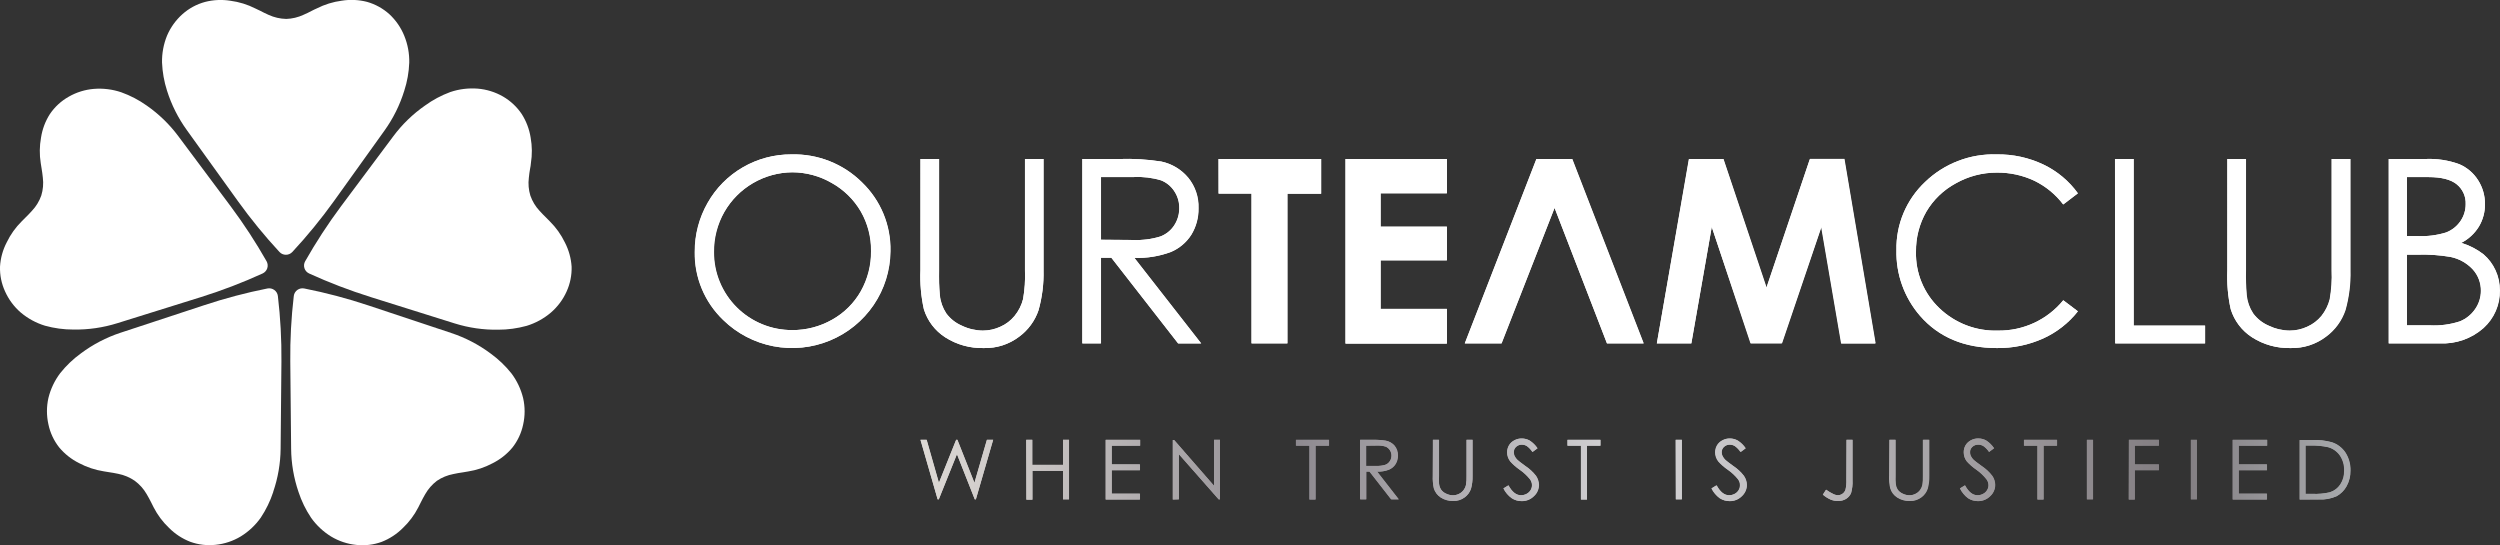 <svg width="133" height="29" viewBox="0 0 133 29" fill="none" xmlns="http://www.w3.org/2000/svg">
<rect x="0" y="0" width="133" height="29" fill="#333333" stroke="none"/>
<g clip-path="url(#clip0_5034_32949)">
<path d="M71.574 8.459H76.966V10.284H73.441V12.058H76.966V13.851H73.441V16.433H76.966V18.279H71.574V8.459Z" fill="white"/>
<path d="M79.876 18.268H77.922L81.732 8.459H83.633L87.432 18.268H85.491L82.704 11.059L79.876 18.268Z" fill="white"/>
<path d="M89.846 8.459H91.678L93.967 15.315L96.277 8.472H98.109L99.765 18.281H97.947L96.885 12.087L94.782 18.268H93.125L91.065 12.074L89.979 18.268H88.144L89.846 8.459Z" fill="white"/>
<path d="M110.536 10.284L109.758 10.877C109.35 10.339 108.82 9.905 108.21 9.611C107.59 9.322 106.912 9.175 106.227 9.182C105.459 9.18 104.703 9.378 104.036 9.756C103.391 10.108 102.855 10.626 102.483 11.257C102.11 11.908 101.919 12.646 101.931 13.395C101.916 13.952 102.019 14.506 102.232 15.021C102.445 15.537 102.764 16.002 103.168 16.388C103.582 16.786 104.072 17.098 104.609 17.304C105.146 17.51 105.72 17.607 106.296 17.588C106.959 17.597 107.616 17.456 108.217 17.177C108.818 16.897 109.348 16.486 109.766 15.974L110.544 16.562C110.054 17.182 109.422 17.677 108.701 18.005C107.927 18.353 107.085 18.528 106.235 18.516C104.505 18.516 103.143 17.945 102.146 16.802C101.306 15.832 100.859 14.587 100.89 13.308C100.876 12.632 101.004 11.96 101.266 11.336C101.528 10.712 101.918 10.149 102.412 9.683C102.915 9.197 103.512 8.816 104.166 8.564C104.821 8.311 105.52 8.192 106.221 8.214C107.084 8.2 107.939 8.386 108.717 8.757C109.442 9.107 110.068 9.632 110.536 10.284Z" fill="white"/>
<path d="M112.516 8.459H113.503V17.321H117.303V18.268H112.524L112.516 8.459Z" fill="white"/>
<path d="M118.489 8.459H119.474V14.381C119.463 14.821 119.477 15.261 119.513 15.7C119.547 16.046 119.664 16.379 119.856 16.67C120.067 16.957 120.353 17.183 120.682 17.324C121.031 17.494 121.413 17.584 121.802 17.588C122.127 17.588 122.448 17.517 122.742 17.379C123.034 17.249 123.292 17.053 123.496 16.807C123.704 16.545 123.854 16.242 123.937 15.919C124.025 15.413 124.059 14.899 124.037 14.387V8.459H125.025V14.381C125.043 15.098 124.954 15.813 124.76 16.504C124.568 17.069 124.207 17.561 123.724 17.915C123.191 18.319 122.534 18.532 121.863 18.516C121.139 18.536 120.425 18.338 119.816 17.949C119.269 17.599 118.864 17.067 118.674 16.449C118.524 15.77 118.464 15.075 118.494 14.381L118.489 8.459Z" fill="white"/>
<path d="M127.074 8.459H129.034C129.648 8.431 130.262 8.525 130.839 8.736C131.25 8.913 131.598 9.21 131.837 9.588C132.079 9.969 132.205 10.411 132.201 10.861C132.206 11.279 132.095 11.69 131.882 12.05C131.655 12.421 131.329 12.722 130.94 12.921C131.369 13.05 131.77 13.257 132.124 13.53C132.392 13.764 132.606 14.054 132.751 14.379C132.906 14.716 132.985 15.083 132.981 15.454C132.988 15.829 132.914 16.201 132.764 16.546C132.615 16.89 132.393 17.198 132.113 17.451C131.474 18.018 130.636 18.312 129.78 18.268H127.074V8.459ZM128.041 9.419V12.559H128.606C129.119 12.584 129.632 12.519 130.122 12.369C130.434 12.252 130.702 12.043 130.892 11.771C131.077 11.503 131.175 11.186 131.173 10.861C131.182 10.661 131.144 10.461 131.061 10.278C130.979 10.095 130.855 9.933 130.698 9.806C130.382 9.543 129.881 9.421 129.188 9.421L128.041 9.419ZM128.041 13.548V17.308H129.267C129.807 17.336 130.347 17.265 130.86 17.097C131.19 16.963 131.473 16.735 131.673 16.441C131.871 16.157 131.977 15.821 131.978 15.476C131.984 15.055 131.831 14.647 131.548 14.334C131.232 13.994 130.817 13.76 130.361 13.667C129.782 13.569 129.194 13.529 128.606 13.548H128.041Z" fill="white"/>
<path d="M42.096 8.214C42.79 8.196 43.481 8.318 44.127 8.574C44.772 8.83 45.358 9.213 45.85 9.701C46.342 10.175 46.731 10.744 46.991 11.374C47.252 12.004 47.378 12.68 47.363 13.361C47.356 14.381 47.045 15.377 46.472 16.223C45.898 17.069 45.085 17.729 44.136 18.119C43.187 18.51 42.143 18.614 41.135 18.419C40.126 18.223 39.198 17.737 38.466 17.021C37.979 16.553 37.593 15.992 37.333 15.37C37.073 14.749 36.945 14.081 36.956 13.408C36.949 12.49 37.186 11.585 37.643 10.787C38.087 10.003 38.734 9.351 39.517 8.899C40.3 8.446 41.19 8.21 42.096 8.214ZM42.138 9.166C41.403 9.173 40.683 9.372 40.05 9.742C39.416 10.112 38.891 10.641 38.527 11.275C38.155 11.923 37.962 12.657 37.967 13.403C37.963 13.949 38.068 14.49 38.276 14.995C38.484 15.501 38.791 15.96 39.178 16.347C39.566 16.734 40.028 17.04 40.536 17.249C41.044 17.457 41.589 17.563 42.138 17.561C42.883 17.566 43.616 17.375 44.262 17.008C44.901 16.652 45.43 16.128 45.789 15.494C46.156 14.842 46.344 14.105 46.336 13.358C46.345 12.619 46.157 11.891 45.789 11.249C45.419 10.616 44.886 10.093 44.244 9.735C43.605 9.363 42.878 9.167 42.138 9.166Z" fill="white"/>
<path d="M48.963 8.459H49.951V14.381C49.941 14.821 49.954 15.261 49.991 15.7C50.024 16.046 50.141 16.379 50.333 16.67C50.545 16.957 50.83 17.183 51.159 17.324C51.508 17.494 51.891 17.584 52.279 17.588C52.604 17.588 52.925 17.517 53.219 17.379C53.511 17.25 53.768 17.054 53.97 16.807C54.186 16.546 54.342 16.241 54.427 15.913C54.516 15.408 54.55 14.894 54.528 14.381V8.459H55.516V14.381C55.534 15.098 55.444 15.813 55.25 16.504C55.059 17.069 54.697 17.561 54.215 17.915C53.677 18.323 53.014 18.535 52.338 18.516C51.613 18.536 50.9 18.338 50.291 17.949C49.743 17.599 49.339 17.067 49.149 16.449C48.999 15.77 48.938 15.075 48.968 14.381L48.963 8.459Z" fill="white"/>
<path d="M57.574 8.459H59.541C60.288 8.434 61.034 8.479 61.772 8.594C62.332 8.712 62.836 9.014 63.203 9.451C63.577 9.909 63.772 10.485 63.752 11.075C63.762 11.571 63.63 12.06 63.373 12.486C63.114 12.894 62.736 13.214 62.289 13.403C61.667 13.635 61.005 13.743 60.341 13.72L63.893 18.273H62.672L59.119 13.712H58.562V18.268H57.574V8.459ZM58.562 9.419V12.755L60.264 12.768C60.759 12.79 61.254 12.727 61.727 12.581C62.031 12.465 62.29 12.256 62.467 11.985C62.643 11.711 62.736 11.392 62.733 11.067C62.737 10.748 62.645 10.436 62.467 10.17C62.299 9.909 62.052 9.707 61.761 9.593C61.291 9.452 60.799 9.393 60.309 9.419H58.562Z" fill="white"/>
<path d="M64.82 8.459H70.279V10.305H68.479V18.268H66.573V10.3H64.82V8.459Z" fill="white"/>
<path d="M48.965 23.399H49.291L49.944 25.688L50.863 23.399H50.927L51.835 25.688L52.499 23.399H52.836L51.917 26.564H51.859L50.911 24.162L49.944 26.564H49.883L48.965 23.399Z" fill="url(#paint0_linear_5034_32949)"/>
<path d="M54.59 23.399H54.911V24.731H56.552V23.399H56.87V26.564H56.552V25.05H54.924V26.582H54.603L54.59 23.399Z" fill="url(#paint1_linear_5034_32949)"/>
<path d="M58.816 23.399H60.648V23.711H59.135V24.705H60.635V25.016H59.135V26.263H60.635V26.574H58.816V23.399Z" fill="url(#paint2_linear_5034_32949)"/>
<path d="M62.393 26.574V23.41H62.464L64.588 25.844V23.399H64.904V26.564H64.832L62.709 24.159V26.564L62.393 26.574Z" fill="url(#paint3_linear_5034_32949)"/>
<path d="M68.941 23.711V23.399H70.694V23.711H69.98V26.574H69.656V23.711H68.941Z" fill="url(#paint4_linear_5034_32949)"/>
<path d="M72.352 23.399H72.989C73.23 23.391 73.472 23.406 73.711 23.444C73.89 23.478 74.053 23.571 74.173 23.708C74.294 23.856 74.358 24.044 74.351 24.235C74.355 24.395 74.312 24.552 74.229 24.689C74.146 24.822 74.023 24.926 73.878 24.987C73.677 25.064 73.462 25.099 73.246 25.09L74.396 26.563H74L72.851 25.09H72.67V26.563H72.352V23.399ZM72.67 23.71V24.786H73.222C73.382 24.793 73.542 24.773 73.695 24.726C73.794 24.689 73.878 24.622 73.934 24.533C73.993 24.445 74.023 24.341 74.022 24.235C74.022 24.132 73.991 24.031 73.934 23.945C73.878 23.861 73.799 23.796 73.706 23.758C73.553 23.713 73.394 23.695 73.236 23.703L72.67 23.71Z" fill="url(#paint5_linear_5034_32949)"/>
<path d="M76.226 23.399H76.544V25.314C76.541 25.455 76.546 25.597 76.558 25.738C76.569 25.85 76.607 25.958 76.669 26.052C76.737 26.145 76.829 26.218 76.935 26.263C77.047 26.319 77.17 26.349 77.296 26.35C77.401 26.35 77.506 26.326 77.601 26.282C77.695 26.239 77.779 26.175 77.845 26.097C77.912 26.012 77.961 25.914 77.989 25.809C78.016 25.646 78.027 25.48 78.02 25.314V23.399H78.339V25.314C78.346 25.546 78.318 25.778 78.257 26.002C78.195 26.185 78.078 26.344 77.922 26.458C77.748 26.589 77.533 26.657 77.314 26.651C77.08 26.657 76.849 26.594 76.651 26.469C76.475 26.354 76.344 26.183 76.281 25.983C76.233 25.764 76.215 25.538 76.226 25.314V23.399Z" fill="url(#paint6_linear_5034_32949)"/>
<path d="M79.977 25.983L80.242 25.82C80.433 26.171 80.656 26.347 80.906 26.347C81.011 26.348 81.115 26.323 81.209 26.273C81.297 26.228 81.372 26.158 81.424 26.073C81.471 25.993 81.497 25.902 81.498 25.809C81.495 25.696 81.457 25.586 81.389 25.496C81.231 25.301 81.046 25.13 80.839 24.987C80.657 24.861 80.491 24.715 80.343 24.552C80.234 24.413 80.174 24.242 80.173 24.067C80.172 23.934 80.207 23.804 80.274 23.689C80.341 23.577 80.439 23.486 80.555 23.426C80.676 23.36 80.811 23.326 80.948 23.328C81.097 23.328 81.244 23.366 81.373 23.439C81.537 23.546 81.678 23.685 81.787 23.848L81.522 24.045C81.442 23.924 81.341 23.818 81.224 23.732C81.144 23.683 81.053 23.657 80.959 23.655C80.901 23.653 80.843 23.662 80.789 23.683C80.734 23.703 80.685 23.734 80.643 23.774C80.603 23.81 80.572 23.854 80.551 23.903C80.53 23.952 80.519 24.005 80.521 24.059C80.52 24.128 80.534 24.196 80.563 24.259C80.603 24.339 80.657 24.412 80.723 24.473C80.765 24.512 80.9 24.618 81.134 24.789C81.353 24.932 81.545 25.11 81.705 25.316C81.801 25.458 81.855 25.623 81.859 25.794C81.86 25.907 81.836 26.019 81.79 26.122C81.745 26.226 81.678 26.319 81.593 26.395C81.51 26.479 81.41 26.546 81.299 26.592C81.189 26.637 81.07 26.66 80.951 26.659C80.762 26.662 80.577 26.609 80.42 26.506C80.231 26.37 80.079 26.191 79.977 25.983Z" fill="url(#paint7_linear_5034_32949)"/>
<path d="M83.385 23.711V23.399H85.137V23.711H84.428V26.574H84.102V23.711H83.385Z" fill="url(#paint8_linear_5034_32949)"/>
<path d="M89.141 23.399H89.472V26.564H89.154L89.141 23.399Z" fill="url(#paint9_linear_5034_32949)"/>
<path d="M91.043 25.983L91.308 25.82C91.5 26.171 91.723 26.347 91.972 26.347C92.078 26.348 92.182 26.323 92.275 26.273C92.364 26.228 92.438 26.158 92.49 26.073C92.537 25.993 92.561 25.902 92.562 25.809C92.561 25.696 92.524 25.586 92.455 25.496C92.297 25.301 92.112 25.13 91.906 24.987C91.723 24.862 91.557 24.716 91.409 24.552C91.3 24.413 91.24 24.242 91.239 24.067C91.239 23.934 91.273 23.804 91.34 23.689C91.408 23.577 91.505 23.486 91.622 23.426C91.742 23.36 91.877 23.326 92.015 23.328C92.163 23.327 92.308 23.366 92.437 23.439C92.603 23.545 92.745 23.684 92.854 23.848L92.588 24.045C92.508 23.924 92.408 23.818 92.291 23.732C92.211 23.683 92.119 23.657 92.025 23.655C91.967 23.653 91.909 23.662 91.855 23.683C91.801 23.703 91.751 23.734 91.709 23.774C91.669 23.81 91.637 23.854 91.616 23.903C91.594 23.952 91.584 24.005 91.585 24.059C91.585 24.128 91.6 24.196 91.63 24.259C91.669 24.339 91.723 24.412 91.789 24.473C91.829 24.512 91.967 24.618 92.201 24.789C92.419 24.932 92.612 25.11 92.771 25.316C92.867 25.458 92.921 25.623 92.925 25.794C92.925 25.907 92.902 26.018 92.856 26.122C92.81 26.225 92.743 26.318 92.66 26.395C92.576 26.479 92.476 26.546 92.366 26.592C92.255 26.637 92.137 26.66 92.017 26.659C91.829 26.661 91.644 26.608 91.486 26.506C91.298 26.37 91.146 26.191 91.043 25.983Z" fill="url(#paint10_linear_5034_32949)"/>
<path d="M98.235 23.399H98.554V25.543C98.567 25.775 98.541 26.008 98.477 26.231C98.423 26.359 98.33 26.467 98.211 26.54C98.08 26.619 97.929 26.658 97.776 26.653C97.645 26.654 97.515 26.628 97.393 26.579C97.242 26.512 97.102 26.423 96.977 26.316L97.147 26.052C97.277 26.147 97.417 26.229 97.563 26.297C97.63 26.328 97.702 26.344 97.776 26.345C97.866 26.346 97.954 26.317 98.025 26.263C98.1 26.209 98.155 26.132 98.182 26.044C98.22 25.871 98.235 25.694 98.227 25.517L98.235 23.399Z" fill="url(#paint11_linear_5034_32949)"/>
<path d="M100.512 23.399H100.834V25.314C100.825 25.455 100.825 25.597 100.834 25.738C100.845 25.85 100.882 25.957 100.943 26.052C101.011 26.145 101.102 26.217 101.208 26.263C101.321 26.319 101.445 26.349 101.572 26.35C101.677 26.35 101.78 26.326 101.874 26.282C101.969 26.239 102.053 26.176 102.119 26.097C102.186 26.012 102.235 25.914 102.262 25.809C102.29 25.646 102.301 25.48 102.294 25.314V23.399H102.615V25.314C102.621 25.546 102.593 25.778 102.53 26.002C102.469 26.185 102.352 26.344 102.196 26.458C102.021 26.589 101.807 26.657 101.588 26.651C101.354 26.657 101.124 26.594 100.927 26.469C100.749 26.356 100.618 26.184 100.558 25.983C100.507 25.764 100.487 25.539 100.497 25.314L100.512 23.399Z" fill="url(#paint12_linear_5034_32949)"/>
<path d="M104.266 25.983L104.531 25.82C104.722 26.171 104.943 26.347 105.192 26.347C105.298 26.349 105.402 26.323 105.495 26.273C105.585 26.229 105.66 26.159 105.71 26.073C105.759 25.994 105.785 25.902 105.784 25.809C105.782 25.696 105.744 25.586 105.675 25.496C105.521 25.3 105.34 25.128 105.136 24.984C104.953 24.859 104.786 24.713 104.637 24.549C104.529 24.41 104.47 24.239 104.47 24.064C104.468 23.932 104.502 23.802 104.568 23.687C104.636 23.575 104.734 23.484 104.85 23.423C104.971 23.357 105.107 23.323 105.245 23.326C105.393 23.325 105.539 23.363 105.667 23.436C105.833 23.543 105.974 23.682 106.084 23.845L105.819 24.043C105.736 23.922 105.633 23.817 105.513 23.732C105.429 23.681 105.333 23.654 105.235 23.655C105.177 23.653 105.119 23.663 105.065 23.683C105.011 23.703 104.961 23.734 104.919 23.774C104.879 23.81 104.847 23.854 104.826 23.903C104.805 23.952 104.795 24.005 104.797 24.059C104.796 24.128 104.81 24.196 104.839 24.259C104.879 24.339 104.933 24.412 104.998 24.473C105.041 24.513 105.179 24.619 105.413 24.789C105.63 24.932 105.822 25.11 105.981 25.316C106.078 25.457 106.131 25.623 106.135 25.794C106.135 25.907 106.112 26.018 106.066 26.122C106.02 26.226 105.953 26.319 105.869 26.395C105.785 26.479 105.685 26.546 105.575 26.591C105.464 26.637 105.346 26.659 105.227 26.659C105.038 26.662 104.853 26.608 104.696 26.506C104.513 26.368 104.365 26.189 104.266 25.983Z" fill="url(#paint13_linear_5034_32949)"/>
<path d="M107.672 23.711V23.399H109.424V23.711H108.71V26.574H108.386V23.711H107.672Z" fill="url(#paint14_linear_5034_32949)"/>
<path d="M111.018 23.399H111.339V26.564H111.018V23.399Z" fill="url(#paint15_linear_5034_32949)"/>
<path d="M113.252 23.399H114.845V23.711H113.563V24.705H114.845V25.016H113.563V26.574H113.244L113.252 23.399Z" fill="url(#paint16_linear_5034_32949)"/>
<path d="M116.555 23.399H116.876V26.564H116.555V23.399Z" fill="url(#paint17_linear_5034_32949)"/>
<path d="M118.773 23.399H120.605V23.711H119.095V24.705H120.592V25.016H119.095V26.263H120.592V26.574H118.773V23.399Z" fill="url(#paint18_linear_5034_32949)"/>
<path d="M122.336 26.574V23.41H123C123.351 23.395 123.702 23.434 124.04 23.526C124.34 23.625 124.596 23.822 124.768 24.085C124.948 24.37 125.04 24.701 125.033 25.037C125.04 25.331 124.968 25.62 124.826 25.878C124.703 26.1 124.519 26.283 124.295 26.405C124.003 26.534 123.685 26.592 123.366 26.577L122.336 26.574ZM122.644 26.274H123.013C123.321 26.288 123.63 26.26 123.932 26.192C124.163 26.122 124.363 25.973 124.497 25.773C124.641 25.552 124.713 25.294 124.704 25.032C124.714 24.751 124.636 24.475 124.481 24.241C124.332 24.023 124.112 23.865 123.857 23.792C123.533 23.721 123.201 23.69 122.87 23.703H122.644V26.274Z" fill="url(#paint19_linear_5034_32949)"/>
<path d="M71.588 8.459H76.98V10.284H73.454V12.058H76.98V13.851H73.454V16.433H76.98V18.279H71.588V8.459Z" fill="white"/>
<path d="M79.888 18.268H77.934L81.743 8.459H83.65L87.449 18.268H85.49L82.702 11.059L79.888 18.268Z" fill="white"/>
<path d="M89.86 8.459H91.692L93.985 15.294L96.295 8.451H98.127L99.784 18.26H97.968L96.906 12.066L94.808 18.26H93.152L91.065 12.074L89.979 18.268H88.144L89.86 8.459Z" fill="white"/>
<path d="M110.549 10.284L109.771 10.877C109.364 10.339 108.833 9.905 108.223 9.611C107.603 9.322 106.925 9.175 106.24 9.182C105.472 9.18 104.717 9.378 104.05 9.756C103.4 10.106 102.858 10.625 102.483 11.257C102.11 11.908 101.919 12.646 101.931 13.395C101.916 13.952 102.019 14.506 102.232 15.021C102.445 15.537 102.764 16.002 103.168 16.388C103.581 16.786 104.071 17.098 104.608 17.304C105.145 17.51 105.718 17.607 106.293 17.588C106.957 17.597 107.614 17.456 108.216 17.177C108.817 16.897 109.347 16.486 109.766 15.974L110.544 16.562C110.054 17.182 109.422 17.677 108.701 18.005C107.927 18.353 107.085 18.528 106.235 18.516C104.507 18.516 103.144 17.945 102.146 16.802C101.306 15.832 100.859 14.587 100.89 13.308C100.876 12.632 101.004 11.96 101.266 11.336C101.528 10.712 101.918 10.149 102.412 9.683C102.915 9.197 103.512 8.816 104.166 8.564C104.821 8.311 105.52 8.192 106.221 8.214C107.084 8.2 107.939 8.386 108.717 8.757C109.447 9.105 110.077 9.63 110.549 10.284Z" fill="white"/>
<path d="M112.529 8.459H113.517V17.321H117.316V18.268H112.537L112.529 8.459Z" fill="white"/>
<path d="M118.502 8.459H119.489V14.381C119.479 14.821 119.492 15.261 119.529 15.7C119.563 16.046 119.68 16.379 119.872 16.67C120.083 16.957 120.368 17.183 120.697 17.324C121.047 17.494 121.429 17.584 121.818 17.588C122.143 17.588 122.464 17.517 122.758 17.379C123.05 17.25 123.307 17.054 123.509 16.807C123.719 16.546 123.871 16.243 123.952 15.919C124.041 15.413 124.075 14.899 124.053 14.387V8.459H125.049V14.381C125.067 15.098 124.978 15.813 124.783 16.504C124.592 17.069 124.231 17.561 123.748 17.915C123.208 18.324 122.542 18.537 121.863 18.516C121.139 18.536 120.425 18.338 119.816 17.949C119.269 17.599 118.864 17.067 118.674 16.449C118.524 15.77 118.464 15.075 118.494 14.381L118.502 8.459Z" fill="white"/>
<path d="M127.086 8.459H129.032C129.646 8.431 130.26 8.525 130.837 8.736C131.249 8.913 131.596 9.21 131.833 9.587C132.077 9.968 132.204 10.41 132.199 10.861C132.204 11.279 132.093 11.691 131.878 12.05C131.652 12.421 131.327 12.723 130.938 12.921C131.367 13.05 131.768 13.257 132.122 13.53C132.397 13.762 132.618 14.052 132.768 14.379C132.923 14.716 133.002 15.083 132.999 15.454C133.005 15.829 132.931 16.201 132.781 16.546C132.632 16.89 132.41 17.198 132.13 17.451C131.491 18.017 130.653 18.311 129.797 18.268H127.086V8.459ZM128.052 9.419V12.559H128.618C129.13 12.584 129.643 12.519 130.134 12.369C130.441 12.25 130.705 12.041 130.89 11.771C131.077 11.504 131.176 11.186 131.175 10.861C131.183 10.661 131.145 10.461 131.063 10.278C130.98 10.095 130.856 9.933 130.699 9.806C130.383 9.551 129.879 9.423 129.189 9.421L128.052 9.419ZM128.052 13.548V17.308H129.276C129.816 17.336 130.356 17.264 130.869 17.097C131.201 16.964 131.486 16.735 131.687 16.441C131.885 16.157 131.992 15.821 131.992 15.476C131.998 15.055 131.845 14.647 131.562 14.334C131.242 13.991 130.821 13.757 130.359 13.667C129.78 13.569 129.192 13.529 128.605 13.548H128.052Z" fill="white"/>
<path d="M42.109 8.214C42.804 8.196 43.495 8.318 44.14 8.574C44.786 8.83 45.372 9.213 45.864 9.701C46.356 10.175 46.744 10.744 47.005 11.374C47.265 12.004 47.392 12.68 47.377 13.361C47.369 14.381 47.059 15.377 46.485 16.223C45.911 17.069 45.099 17.729 44.15 18.119C43.201 18.51 42.157 18.614 41.148 18.419C40.14 18.223 39.212 17.737 38.48 17.021C37.992 16.553 37.607 15.992 37.347 15.37C37.087 14.749 36.959 14.081 36.969 13.408C36.962 12.49 37.2 11.585 37.657 10.787C38.101 10.003 38.748 9.351 39.531 8.899C40.313 8.446 41.204 8.21 42.109 8.214ZM42.152 9.166C41.417 9.173 40.697 9.372 40.063 9.742C39.43 10.112 38.905 10.641 38.541 11.275C38.17 11.928 37.979 12.666 37.989 13.416C37.986 13.96 38.092 14.499 38.301 15.003C38.509 15.506 38.815 15.964 39.202 16.349C39.589 16.734 40.049 17.04 40.555 17.248C41.061 17.456 41.604 17.562 42.152 17.561C42.897 17.566 43.629 17.375 44.276 17.008C44.914 16.651 45.442 16.128 45.802 15.494C46.17 14.842 46.358 14.105 46.349 13.358C46.359 12.619 46.17 11.891 45.802 11.249C45.433 10.616 44.899 10.093 44.257 9.735C43.618 9.364 42.892 9.167 42.152 9.166Z" fill="white"/>
<path d="M48.976 8.459H49.964V14.381C49.954 14.821 49.967 15.261 50.004 15.7C50.037 16.046 50.155 16.379 50.346 16.67C50.558 16.957 50.843 17.183 51.172 17.324C51.521 17.494 51.904 17.584 52.292 17.588C52.617 17.588 52.938 17.517 53.232 17.379C53.524 17.25 53.782 17.054 53.984 16.807C54.195 16.545 54.346 16.24 54.427 15.913C54.516 15.408 54.55 14.894 54.528 14.381V8.459H55.516V14.381C55.534 15.098 55.444 15.813 55.25 16.504C55.059 17.069 54.697 17.561 54.215 17.915C53.677 18.323 53.014 18.535 52.338 18.516C51.613 18.536 50.9 18.338 50.291 17.949C49.743 17.599 49.339 17.067 49.149 16.449C48.999 15.77 48.938 15.075 48.968 14.381L48.976 8.459Z" fill="white"/>
<path d="M57.588 8.459H59.555C60.301 8.434 61.048 8.479 61.785 8.593C62.346 8.712 62.849 9.014 63.216 9.45C63.59 9.908 63.786 10.485 63.766 11.075C63.776 11.571 63.644 12.06 63.386 12.485C63.127 12.893 62.75 13.213 62.303 13.403C61.681 13.635 61.019 13.742 60.354 13.719L63.907 18.268H62.685L59.133 13.711H58.575V18.268H57.588V8.459ZM58.575 9.419V12.754L60.277 12.767C60.772 12.79 61.267 12.727 61.74 12.58C62.044 12.465 62.303 12.256 62.478 11.984C62.656 11.711 62.748 11.392 62.744 11.067C62.748 10.748 62.656 10.436 62.478 10.17C62.31 9.909 62.063 9.707 61.772 9.593C61.302 9.452 60.81 9.393 60.32 9.419H58.575Z" fill="white"/>
<path d="M64.832 8.459H70.291V10.305H68.499V18.268H66.592V10.3H64.84L64.832 8.459Z" fill="white"/>
<path d="M48.977 23.399H49.303L49.956 25.688L50.872 23.399H50.939L51.844 25.688L52.51 23.399H52.834L51.916 26.564H51.857L50.909 24.162L49.943 26.564H49.882L48.977 23.399Z" fill="url(#paint20_linear_5034_32949)"/>
<path d="M54.603 23.399H54.922V24.731H56.552V23.399H56.873V26.564H56.552V25.05H54.925V26.582H54.606L54.603 23.399Z" fill="url(#paint21_linear_5034_32949)"/>
<path d="M58.83 23.399H60.662V23.711H59.149V24.705H60.649V25.016H59.149V26.263H60.649V26.574H58.83V23.399Z" fill="url(#paint22_linear_5034_32949)"/>
<path d="M62.393 26.574V23.41H62.464L64.588 25.844V23.399H64.901V26.564H64.83L62.722 24.159V26.564L62.393 26.574Z" fill="url(#paint23_linear_5034_32949)"/>
<path d="M68.955 23.711V23.399H70.707V23.711H69.993V26.574H69.669V23.711H68.955Z" fill="url(#paint24_linear_5034_32949)"/>
<path d="M72.365 23.399H73.013C73.255 23.392 73.496 23.407 73.735 23.444C73.915 23.479 74.077 23.571 74.197 23.708C74.319 23.857 74.382 24.044 74.375 24.235C74.379 24.395 74.337 24.552 74.253 24.689C74.17 24.822 74.047 24.926 73.903 24.987C73.701 25.064 73.486 25.099 73.271 25.09L74.42 26.564H74.025L72.875 25.09H72.694V26.564H72.376L72.365 23.399ZM72.684 23.711V24.786H73.236C73.396 24.793 73.556 24.773 73.709 24.726C73.807 24.689 73.891 24.622 73.948 24.533C74.006 24.445 74.037 24.341 74.035 24.235C74.035 24.132 74.005 24.031 73.948 23.945C73.892 23.862 73.812 23.797 73.719 23.758C73.567 23.713 73.408 23.695 73.249 23.703L72.684 23.711Z" fill="url(#paint25_linear_5034_32949)"/>
<path d="M76.239 23.399H76.558V25.314C76.551 25.455 76.551 25.597 76.558 25.738C76.569 25.85 76.607 25.958 76.669 26.052C76.737 26.145 76.829 26.218 76.935 26.263C77.047 26.319 77.171 26.349 77.296 26.35C77.402 26.35 77.506 26.326 77.601 26.282C77.695 26.239 77.778 26.176 77.843 26.097C77.912 26.013 77.961 25.915 77.986 25.809C78.017 25.646 78.028 25.48 78.021 25.314V23.399H78.339V25.314C78.346 25.546 78.318 25.778 78.257 26.002C78.195 26.185 78.079 26.344 77.922 26.458C77.748 26.589 77.533 26.657 77.315 26.651C77.08 26.657 76.849 26.594 76.651 26.469C76.475 26.354 76.344 26.183 76.282 25.983C76.233 25.764 76.213 25.539 76.223 25.314L76.239 23.399Z" fill="url(#paint26_linear_5034_32949)"/>
<path d="M79.99 25.983L80.256 25.82C80.447 26.171 80.67 26.347 80.919 26.347C81.025 26.348 81.129 26.323 81.222 26.273C81.311 26.228 81.385 26.158 81.437 26.073C81.485 25.993 81.511 25.902 81.511 25.809C81.509 25.696 81.471 25.586 81.403 25.496C81.245 25.301 81.06 25.13 80.853 24.987C80.671 24.861 80.504 24.715 80.357 24.552C80.247 24.413 80.187 24.242 80.187 24.067C80.186 23.934 80.221 23.804 80.288 23.689C80.355 23.577 80.452 23.486 80.569 23.426C80.689 23.36 80.825 23.326 80.962 23.328C81.111 23.328 81.257 23.366 81.387 23.439C81.551 23.546 81.692 23.685 81.801 23.848L81.535 24.045C81.457 23.925 81.358 23.819 81.243 23.732C81.163 23.683 81.072 23.657 80.978 23.655C80.92 23.653 80.862 23.662 80.808 23.683C80.754 23.703 80.704 23.734 80.662 23.774C80.622 23.81 80.591 23.854 80.57 23.903C80.549 23.952 80.538 24.005 80.54 24.059C80.539 24.128 80.553 24.196 80.582 24.259C80.622 24.339 80.676 24.412 80.742 24.473C80.781 24.512 80.919 24.618 81.153 24.789C81.371 24.932 81.564 25.11 81.724 25.316C81.82 25.458 81.874 25.623 81.878 25.794C81.879 25.907 81.855 26.019 81.809 26.122C81.764 26.226 81.697 26.319 81.612 26.395C81.529 26.479 81.429 26.546 81.318 26.592C81.208 26.637 81.089 26.66 80.97 26.659C80.781 26.662 80.596 26.609 80.439 26.506C80.248 26.371 80.094 26.192 79.99 25.983Z" fill="url(#paint27_linear_5034_32949)"/>
<path d="M83.398 23.711V23.399H85.148V23.711H84.429V26.574H84.11V23.711H83.398Z" fill="url(#paint28_linear_5034_32949)"/>
<path d="M89.156 23.399H89.475V26.564H89.156V23.399Z" fill="url(#paint29_linear_5034_32949)"/>
<path d="M91.066 25.983L91.332 25.82C91.523 26.171 91.743 26.347 91.996 26.347C92.101 26.348 92.205 26.323 92.298 26.273C92.387 26.228 92.462 26.158 92.513 26.073C92.564 25.984 92.588 25.881 92.582 25.779C92.575 25.676 92.538 25.578 92.476 25.496C92.32 25.3 92.136 25.129 91.929 24.987C91.747 24.862 91.58 24.716 91.433 24.552C91.323 24.413 91.264 24.242 91.263 24.067C91.262 23.934 91.297 23.804 91.364 23.689C91.431 23.577 91.529 23.486 91.645 23.426C91.766 23.36 91.901 23.326 92.038 23.328C92.186 23.327 92.332 23.366 92.46 23.439C92.626 23.545 92.768 23.684 92.877 23.848L92.612 24.045C92.529 23.923 92.424 23.817 92.304 23.732C92.224 23.683 92.132 23.657 92.038 23.655C91.98 23.653 91.922 23.662 91.868 23.682C91.814 23.703 91.764 23.734 91.722 23.774C91.682 23.81 91.65 23.854 91.629 23.903C91.607 23.952 91.597 24.005 91.597 24.059C91.597 24.128 91.613 24.196 91.642 24.259C91.682 24.339 91.736 24.412 91.802 24.473C91.842 24.512 91.98 24.618 92.213 24.789C92.432 24.931 92.624 25.11 92.781 25.316C92.879 25.457 92.934 25.623 92.938 25.794C92.938 25.907 92.915 26.018 92.869 26.122C92.823 26.225 92.756 26.318 92.673 26.395C92.589 26.479 92.489 26.546 92.378 26.592C92.268 26.637 92.15 26.66 92.03 26.659C91.842 26.661 91.657 26.608 91.499 26.506C91.315 26.368 91.167 26.189 91.066 25.983Z" fill="url(#paint30_linear_5034_32949)"/>
<path d="M98.235 23.399H98.554V25.543C98.566 25.775 98.54 26.008 98.477 26.231C98.423 26.359 98.33 26.467 98.211 26.54C98.08 26.619 97.929 26.658 97.776 26.653C97.645 26.654 97.515 26.628 97.393 26.579C97.242 26.512 97.102 26.423 96.977 26.316L97.147 26.052C97.277 26.147 97.417 26.229 97.563 26.297C97.63 26.328 97.702 26.344 97.776 26.345C97.866 26.346 97.954 26.317 98.025 26.263C98.1 26.209 98.155 26.132 98.182 26.044C98.22 25.871 98.235 25.694 98.227 25.517L98.235 23.399Z" fill="url(#paint31_linear_5034_32949)"/>
<path d="M100.526 23.399H100.847V25.314C100.842 25.455 100.847 25.597 100.86 25.738C100.87 25.85 100.908 25.958 100.969 26.052C101.037 26.145 101.129 26.217 101.234 26.263C101.347 26.319 101.472 26.349 101.598 26.35C101.703 26.35 101.806 26.326 101.901 26.282C101.995 26.239 102.079 26.176 102.145 26.097C102.212 26.012 102.261 25.914 102.288 25.809C102.317 25.646 102.329 25.48 102.323 25.314V23.399H102.642V25.314C102.648 25.546 102.62 25.778 102.559 26.002C102.498 26.185 102.381 26.344 102.225 26.458C102.05 26.589 101.836 26.657 101.617 26.651C101.383 26.657 101.153 26.594 100.956 26.469C100.778 26.355 100.647 26.183 100.584 25.983C100.536 25.764 100.517 25.539 100.526 25.314V23.399Z" fill="url(#paint32_linear_5034_32949)"/>
<path d="M104.277 25.983L104.543 25.82C104.734 26.171 104.954 26.347 105.204 26.347C105.309 26.349 105.414 26.323 105.507 26.273C105.596 26.229 105.671 26.159 105.722 26.073C105.771 25.994 105.796 25.902 105.796 25.809C105.794 25.696 105.755 25.586 105.687 25.496C105.53 25.3 105.345 25.128 105.138 24.984C104.954 24.859 104.787 24.713 104.638 24.549C104.53 24.41 104.471 24.239 104.471 24.064C104.469 23.932 104.503 23.802 104.569 23.687C104.638 23.575 104.735 23.484 104.851 23.423C104.972 23.357 105.108 23.323 105.246 23.326C105.394 23.325 105.54 23.363 105.669 23.436C105.833 23.544 105.975 23.683 106.085 23.845L105.82 24.043C105.741 23.923 105.643 23.818 105.528 23.732C105.444 23.681 105.347 23.654 105.249 23.655C105.191 23.653 105.133 23.663 105.079 23.683C105.025 23.703 104.975 23.734 104.933 23.774C104.893 23.81 104.862 23.854 104.841 23.903C104.82 23.952 104.81 24.005 104.811 24.059C104.81 24.128 104.825 24.196 104.853 24.259C104.893 24.339 104.947 24.412 105.013 24.473C105.055 24.513 105.193 24.619 105.427 24.789C105.645 24.932 105.837 25.11 105.995 25.316C106.092 25.457 106.146 25.623 106.149 25.794C106.149 25.907 106.126 26.018 106.08 26.122C106.035 26.226 105.968 26.319 105.884 26.395C105.8 26.479 105.7 26.546 105.589 26.591C105.479 26.637 105.36 26.659 105.241 26.659C105.053 26.662 104.868 26.608 104.71 26.506C104.526 26.368 104.378 26.189 104.277 25.983Z" fill="url(#paint33_linear_5034_32949)"/>
<path d="M107.686 23.711V23.399H109.438V23.711H108.724V26.574H108.4V23.711H107.686Z" fill="url(#paint34_linear_5034_32949)"/>
<path d="M111.031 23.399H111.352V26.564H111.031V23.399Z" fill="url(#paint35_linear_5034_32949)"/>
<path d="M113.266 23.399H114.859V23.711H113.576V24.705H114.859V25.016H113.576V26.574H113.258L113.266 23.399Z" fill="url(#paint36_linear_5034_32949)"/>
<path d="M116.555 23.399H116.873V26.564H116.555V23.399Z" fill="url(#paint37_linear_5034_32949)"/>
<path d="M118.787 23.399H120.619V23.711H119.106V24.705H120.606V25.016H119.106V26.263H120.606V26.574H118.787V23.399Z" fill="url(#paint38_linear_5034_32949)"/>
<path d="M122.35 26.574V23.41H123.013C123.364 23.395 123.715 23.434 124.054 23.526C124.353 23.621 124.611 23.815 124.784 24.075C124.965 24.359 125.058 24.69 125.05 25.026C125.056 25.32 124.985 25.61 124.843 25.867C124.719 26.09 124.535 26.273 124.312 26.395C124.019 26.523 123.701 26.582 123.382 26.566L122.35 26.574ZM122.66 26.274H123.032C123.34 26.288 123.649 26.26 123.951 26.192C124.183 26.122 124.384 25.974 124.519 25.773C124.662 25.552 124.735 25.294 124.726 25.032C124.736 24.751 124.658 24.475 124.503 24.241C124.354 24.023 124.133 23.865 123.879 23.792C123.555 23.721 123.223 23.69 122.891 23.703H122.66V26.274Z" fill="url(#paint39_linear_5034_32949)"/>
<path d="M14.87 13.408C14.079 12.554 13.342 11.652 12.663 10.708L9.947 6.932C9.482 6.29 9.123 5.578 8.885 4.823C8.73 4.338 8.641 3.836 8.62 3.328C8.611 2.838 8.701 2.352 8.885 1.899C9.07 1.462 9.351 1.071 9.706 0.754C10.05 0.447 10.462 0.224 10.908 0.103C11.349 -0.01 11.808 -0.032 12.257 0.04C12.72 0.101 13.169 0.24 13.585 0.451L13.85 0.577C13.991 0.651 14.137 0.725 14.296 0.794C14.589 0.927 14.906 1 15.228 1.007C15.543 0.997 15.853 0.923 16.139 0.791C16.301 0.722 16.447 0.649 16.587 0.575C16.672 0.533 16.757 0.488 16.853 0.448C17.268 0.237 17.717 0.098 18.18 0.037C18.629 -0.035 19.089 -0.013 19.529 0.1C19.97 0.226 20.376 0.45 20.716 0.757C21.061 1.077 21.331 1.469 21.507 1.904C21.692 2.357 21.783 2.844 21.772 3.333C21.754 3.841 21.664 4.344 21.507 4.828C21.274 5.582 20.921 6.294 20.461 6.938L17.761 10.706C17.081 11.652 16.343 12.554 15.549 13.408C15.505 13.454 15.453 13.491 15.394 13.516C15.336 13.541 15.273 13.554 15.209 13.554C15.146 13.554 15.083 13.541 15.024 13.516C14.966 13.491 14.913 13.454 14.87 13.408Z" fill="white"/>
<path d="M13.969 14.55C12.906 15.035 11.814 15.453 10.698 15.803L6.249 17.192C5.492 17.43 4.701 17.545 3.907 17.532C3.394 17.533 2.884 17.464 2.391 17.327C1.919 17.183 1.482 16.945 1.106 16.628C0.746 16.318 0.46 15.932 0.267 15.499C0.078 15.086 -0.013 14.635 0.001 14.181C0.028 13.73 0.15 13.29 0.36 12.889C0.559 12.475 0.829 12.098 1.156 11.774L1.361 11.568C1.472 11.457 1.589 11.344 1.703 11.212C1.923 10.979 2.092 10.702 2.197 10.4C2.291 10.093 2.319 9.771 2.279 9.453C2.263 9.279 2.237 9.118 2.213 8.965C2.197 8.868 2.181 8.775 2.168 8.681C2.095 8.227 2.101 7.764 2.184 7.312C2.253 6.868 2.413 6.444 2.656 6.065C2.913 5.687 3.253 5.373 3.652 5.147C4.065 4.909 4.527 4.766 5.003 4.728C5.494 4.69 5.987 4.752 6.453 4.91C6.935 5.083 7.39 5.321 7.807 5.617C8.448 6.064 9.013 6.611 9.48 7.236L12.275 10.98C12.971 11.913 13.607 12.888 14.182 13.899C14.213 13.955 14.233 14.017 14.239 14.081C14.245 14.145 14.239 14.209 14.219 14.271C14.199 14.332 14.166 14.388 14.123 14.436C14.08 14.484 14.028 14.523 13.969 14.55Z" fill="white"/>
<path d="M14.783 15.747C14.919 16.902 14.982 18.063 14.972 19.225L14.929 23.874C14.921 24.652 14.789 25.424 14.536 26.16V26.173C14.378 26.656 14.154 27.116 13.873 27.539C13.59 27.939 13.229 28.279 12.811 28.536C12.403 28.783 11.945 28.936 11.47 28.984C11.014 29.034 10.552 28.979 10.121 28.823C9.697 28.658 9.313 28.407 8.993 28.085C8.659 27.768 8.382 27.397 8.172 26.988L8.04 26.724C7.968 26.585 7.894 26.44 7.803 26.289C7.644 26.011 7.428 25.769 7.169 25.578C6.905 25.396 6.605 25.27 6.29 25.208C6.118 25.169 5.956 25.145 5.802 25.121L5.515 25.074C5.058 25.002 4.617 24.855 4.209 24.639C3.8 24.435 3.438 24.15 3.147 23.8C2.864 23.441 2.669 23.023 2.576 22.577C2.472 22.114 2.472 21.634 2.576 21.171C2.693 20.694 2.906 20.246 3.202 19.853C3.521 19.453 3.892 19.098 4.307 18.798C4.941 18.325 5.647 17.956 6.399 17.706L10.843 16.243C11.951 15.875 13.081 15.575 14.226 15.347C14.289 15.334 14.354 15.335 14.418 15.348C14.48 15.362 14.54 15.389 14.592 15.426C14.645 15.464 14.689 15.512 14.722 15.567C14.754 15.622 14.775 15.684 14.783 15.747Z" fill="white"/>
<path d="M16.197 15.349C17.344 15.576 18.476 15.876 19.584 16.245L24.01 17.717C24.762 17.967 25.469 18.335 26.102 18.808C26.517 19.109 26.889 19.463 27.207 19.863C27.503 20.256 27.715 20.705 27.831 21.182C27.936 21.644 27.936 22.125 27.831 22.587C27.738 23.033 27.543 23.452 27.26 23.811C26.969 24.161 26.607 24.446 26.198 24.649C25.791 24.866 25.35 25.013 24.894 25.084L24.608 25.132C24.451 25.155 24.292 25.179 24.119 25.219C23.806 25.278 23.509 25.4 23.246 25.577C22.99 25.772 22.777 26.016 22.619 26.294C22.529 26.445 22.457 26.59 22.385 26.73L22.253 26.993C22.043 27.402 21.766 27.773 21.432 28.09C21.111 28.411 20.727 28.663 20.304 28.828C19.873 28.984 19.411 29.039 18.955 28.989C18.479 28.941 18.02 28.788 17.612 28.541C17.194 28.283 16.833 27.944 16.55 27.544C16.266 27.121 16.042 26.662 15.883 26.178C15.628 25.433 15.494 24.651 15.488 23.863L15.443 19.223C15.431 18.062 15.494 16.902 15.629 15.75C15.636 15.685 15.657 15.622 15.69 15.566C15.724 15.51 15.769 15.461 15.822 15.423C15.876 15.385 15.937 15.359 16.002 15.346C16.066 15.334 16.133 15.335 16.197 15.349Z" fill="white"/>
<path d="M16.235 13.899C16.808 12.888 17.444 11.913 18.138 10.98L20.918 7.257C21.389 6.623 21.96 6.069 22.609 5.617C23.023 5.316 23.476 5.074 23.955 4.897C24.422 4.739 24.916 4.677 25.408 4.715C25.884 4.753 26.346 4.896 26.759 5.134C27.158 5.365 27.498 5.683 27.755 6.065C27.998 6.446 28.16 6.874 28.23 7.32C28.312 7.772 28.316 8.235 28.243 8.688C28.243 8.783 28.216 8.876 28.201 8.973C28.174 9.126 28.15 9.287 28.134 9.461C28.094 9.779 28.122 10.101 28.216 10.408C28.321 10.71 28.488 10.986 28.708 11.22C28.825 11.352 28.941 11.465 29.053 11.576C29.122 11.644 29.191 11.713 29.255 11.781C29.582 12.106 29.851 12.483 30.051 12.897C30.259 13.299 30.381 13.738 30.41 14.189C30.422 14.643 30.332 15.093 30.144 15.507C29.95 15.941 29.661 16.326 29.3 16.636C28.925 16.953 28.488 17.191 28.017 17.335C27.524 17.471 27.014 17.541 26.501 17.54C25.718 17.553 24.937 17.44 24.189 17.206L19.718 15.803C18.603 15.453 17.51 15.035 16.447 14.55C16.388 14.523 16.335 14.485 16.292 14.437C16.249 14.389 16.216 14.332 16.197 14.271C16.177 14.21 16.17 14.145 16.176 14.081C16.183 14.017 16.203 13.955 16.235 13.899Z" fill="white"/>
</g>
<defs>
<linearGradient id="paint0_linear_5034_32949" x1="48.614" y1="24.987" x2="124.971" y2="24.987" gradientUnits="userSpaceOnUse">
<stop stop-color="#DEDAD6"/>
<stop offset="0.06" stop-color="#CFCBC9"/>
<stop offset="0.19" stop-color="#A8A4A7"/>
<stop offset="0.26" stop-color="#8C888E"/>
<stop offset="0.5" stop-color="#D6D5D7"/>
<stop offset="0.88" stop-color="#817C80"/>
<stop offset="1" stop-color="#A8AAAD"/>
</linearGradient>
<linearGradient id="paint1_linear_5034_32949" x1="48.614" y1="24.987" x2="124.97" y2="24.987" gradientUnits="userSpaceOnUse">
<stop stop-color="#DEDAD6"/>
<stop offset="0.06" stop-color="#CFCBC9"/>
<stop offset="0.19" stop-color="#A8A4A7"/>
<stop offset="0.26" stop-color="#8C888E"/>
<stop offset="0.5" stop-color="#D6D5D7"/>
<stop offset="0.88" stop-color="#817C80"/>
<stop offset="1" stop-color="#A8AAAD"/>
</linearGradient>
<linearGradient id="paint2_linear_5034_32949" x1="48.613" y1="24.987" x2="124.97" y2="24.987" gradientUnits="userSpaceOnUse">
<stop stop-color="#DEDAD6"/>
<stop offset="0.06" stop-color="#CFCBC9"/>
<stop offset="0.19" stop-color="#A8A4A7"/>
<stop offset="0.26" stop-color="#8C888E"/>
<stop offset="0.5" stop-color="#D6D5D7"/>
<stop offset="0.88" stop-color="#817C80"/>
<stop offset="1" stop-color="#A8AAAD"/>
</linearGradient>
<linearGradient id="paint3_linear_5034_32949" x1="48.613" y1="24.987" x2="124.97" y2="24.987" gradientUnits="userSpaceOnUse">
<stop stop-color="#DEDAD6"/>
<stop offset="0.06" stop-color="#CFCBC9"/>
<stop offset="0.19" stop-color="#A8A4A7"/>
<stop offset="0.26" stop-color="#8C888E"/>
<stop offset="0.5" stop-color="#D6D5D7"/>
<stop offset="0.88" stop-color="#817C80"/>
<stop offset="1" stop-color="#A8AAAD"/>
</linearGradient>
<linearGradient id="paint4_linear_5034_32949" x1="48.612" y1="24.987" x2="124.969" y2="24.987" gradientUnits="userSpaceOnUse">
<stop stop-color="#DEDAD6"/>
<stop offset="0.06" stop-color="#CFCBC9"/>
<stop offset="0.19" stop-color="#A8A4A7"/>
<stop offset="0.26" stop-color="#8C888E"/>
<stop offset="0.5" stop-color="#D6D5D7"/>
<stop offset="0.88" stop-color="#817C80"/>
<stop offset="1" stop-color="#A8AAAD"/>
</linearGradient>
<linearGradient id="paint5_linear_5034_32949" x1="48.614" y1="24.987" x2="124.97" y2="24.987" gradientUnits="userSpaceOnUse">
<stop stop-color="#DEDAD6"/>
<stop offset="0.06" stop-color="#CFCBC9"/>
<stop offset="0.19" stop-color="#A8A4A7"/>
<stop offset="0.26" stop-color="#8C888E"/>
<stop offset="0.5" stop-color="#D6D5D7"/>
<stop offset="0.88" stop-color="#817C80"/>
<stop offset="1" stop-color="#A8AAAD"/>
</linearGradient>
<linearGradient id="paint6_linear_5034_32949" x1="48.614" y1="25.026" x2="124.971" y2="25.026" gradientUnits="userSpaceOnUse">
<stop stop-color="#DEDAD6"/>
<stop offset="0.06" stop-color="#CFCBC9"/>
<stop offset="0.19" stop-color="#A8A4A7"/>
<stop offset="0.26" stop-color="#8C888E"/>
<stop offset="0.5" stop-color="#D6D5D7"/>
<stop offset="0.88" stop-color="#817C80"/>
<stop offset="1" stop-color="#A8AAAD"/>
</linearGradient>
<linearGradient id="paint7_linear_5034_32949" x1="48.614" y1="24.987" x2="124.97" y2="24.987" gradientUnits="userSpaceOnUse">
<stop stop-color="#DEDAD6"/>
<stop offset="0.06" stop-color="#CFCBC9"/>
<stop offset="0.19" stop-color="#A8A4A7"/>
<stop offset="0.26" stop-color="#8C888E"/>
<stop offset="0.5" stop-color="#D6D5D7"/>
<stop offset="0.88" stop-color="#817C80"/>
<stop offset="1" stop-color="#A8AAAD"/>
</linearGradient>
<linearGradient id="paint8_linear_5034_32949" x1="48.613" y1="24.987" x2="124.969" y2="24.987" gradientUnits="userSpaceOnUse">
<stop stop-color="#DEDAD6"/>
<stop offset="0.06" stop-color="#CFCBC9"/>
<stop offset="0.19" stop-color="#A8A4A7"/>
<stop offset="0.26" stop-color="#8C888E"/>
<stop offset="0.5" stop-color="#D6D5D7"/>
<stop offset="0.88" stop-color="#817C80"/>
<stop offset="1" stop-color="#A8AAAD"/>
</linearGradient>
<linearGradient id="paint9_linear_5034_32949" x1="48.613" y1="24.987" x2="124.969" y2="24.987" gradientUnits="userSpaceOnUse">
<stop stop-color="#DEDAD6"/>
<stop offset="0.06" stop-color="#CFCBC9"/>
<stop offset="0.19" stop-color="#A8A4A7"/>
<stop offset="0.26" stop-color="#8C888E"/>
<stop offset="0.5" stop-color="#D6D5D7"/>
<stop offset="0.88" stop-color="#817C80"/>
<stop offset="1" stop-color="#A8AAAD"/>
</linearGradient>
<linearGradient id="paint10_linear_5034_32949" x1="48.614" y1="24.987" x2="124.971" y2="24.987" gradientUnits="userSpaceOnUse">
<stop stop-color="#DEDAD6"/>
<stop offset="0.06" stop-color="#CFCBC9"/>
<stop offset="0.19" stop-color="#A8A4A7"/>
<stop offset="0.26" stop-color="#8C888E"/>
<stop offset="0.5" stop-color="#D6D5D7"/>
<stop offset="0.88" stop-color="#817C80"/>
<stop offset="1" stop-color="#A8AAAD"/>
</linearGradient>
<linearGradient id="paint11_linear_5034_32949" x1="48.614" y1="25.026" x2="124.97" y2="25.026" gradientUnits="userSpaceOnUse">
<stop stop-color="#DEDAD6"/>
<stop offset="0.06" stop-color="#CFCBC9"/>
<stop offset="0.19" stop-color="#A8A4A7"/>
<stop offset="0.26" stop-color="#8C888E"/>
<stop offset="0.5" stop-color="#D6D5D7"/>
<stop offset="0.88" stop-color="#817C80"/>
<stop offset="1" stop-color="#A8AAAD"/>
</linearGradient>
<linearGradient id="paint12_linear_5034_32949" x1="48.613" y1="25.026" x2="124.97" y2="25.026" gradientUnits="userSpaceOnUse">
<stop stop-color="#DEDAD6"/>
<stop offset="0.06" stop-color="#CFCBC9"/>
<stop offset="0.19" stop-color="#A8A4A7"/>
<stop offset="0.26" stop-color="#8C888E"/>
<stop offset="0.5" stop-color="#D6D5D7"/>
<stop offset="0.88" stop-color="#817C80"/>
<stop offset="1" stop-color="#A8AAAD"/>
</linearGradient>
<linearGradient id="paint13_linear_5034_32949" x1="48.612" y1="24.987" x2="124.969" y2="24.987" gradientUnits="userSpaceOnUse">
<stop stop-color="#DEDAD6"/>
<stop offset="0.06" stop-color="#CFCBC9"/>
<stop offset="0.19" stop-color="#A8A4A7"/>
<stop offset="0.26" stop-color="#8C888E"/>
<stop offset="0.5" stop-color="#D6D5D7"/>
<stop offset="0.88" stop-color="#817C80"/>
<stop offset="1" stop-color="#A8AAAD"/>
</linearGradient>
<linearGradient id="paint14_linear_5034_32949" x1="48.612" y1="24.987" x2="124.969" y2="24.987" gradientUnits="userSpaceOnUse">
<stop stop-color="#DEDAD6"/>
<stop offset="0.06" stop-color="#CFCBC9"/>
<stop offset="0.19" stop-color="#A8A4A7"/>
<stop offset="0.26" stop-color="#8C888E"/>
<stop offset="0.5" stop-color="#D6D5D7"/>
<stop offset="0.88" stop-color="#817C80"/>
<stop offset="1" stop-color="#A8AAAD"/>
</linearGradient>
<linearGradient id="paint15_linear_5034_32949" x1="48.613" y1="24.987" x2="124.969" y2="24.987" gradientUnits="userSpaceOnUse">
<stop stop-color="#DEDAD6"/>
<stop offset="0.06" stop-color="#CFCBC9"/>
<stop offset="0.19" stop-color="#A8A4A7"/>
<stop offset="0.26" stop-color="#8C888E"/>
<stop offset="0.5" stop-color="#D6D5D7"/>
<stop offset="0.88" stop-color="#817C80"/>
<stop offset="1" stop-color="#A8AAAD"/>
</linearGradient>
<linearGradient id="paint16_linear_5034_32949" x1="48.615" y1="24.987" x2="124.971" y2="24.987" gradientUnits="userSpaceOnUse">
<stop stop-color="#DEDAD6"/>
<stop offset="0.06" stop-color="#CFCBC9"/>
<stop offset="0.19" stop-color="#A8A4A7"/>
<stop offset="0.26" stop-color="#8C888E"/>
<stop offset="0.5" stop-color="#D6D5D7"/>
<stop offset="0.88" stop-color="#817C80"/>
<stop offset="1" stop-color="#A8AAAD"/>
</linearGradient>
<linearGradient id="paint17_linear_5034_32949" x1="48.615" y1="24.987" x2="124.971" y2="24.987" gradientUnits="userSpaceOnUse">
<stop stop-color="#DEDAD6"/>
<stop offset="0.06" stop-color="#CFCBC9"/>
<stop offset="0.19" stop-color="#A8A4A7"/>
<stop offset="0.26" stop-color="#8C888E"/>
<stop offset="0.5" stop-color="#D6D5D7"/>
<stop offset="0.88" stop-color="#817C80"/>
<stop offset="1" stop-color="#A8AAAD"/>
</linearGradient>
<linearGradient id="paint18_linear_5034_32949" x1="48.613" y1="24.987" x2="124.97" y2="24.987" gradientUnits="userSpaceOnUse">
<stop stop-color="#DEDAD6"/>
<stop offset="0.06" stop-color="#CFCBC9"/>
<stop offset="0.19" stop-color="#A8A4A7"/>
<stop offset="0.26" stop-color="#8C888E"/>
<stop offset="0.5" stop-color="#D6D5D7"/>
<stop offset="0.88" stop-color="#817C80"/>
<stop offset="1" stop-color="#A8AAAD"/>
</linearGradient>
<linearGradient id="paint19_linear_5034_32949" x1="48.613" y1="24.987" x2="124.97" y2="24.987" gradientUnits="userSpaceOnUse">
<stop stop-color="#DEDAD6"/>
<stop offset="0.06" stop-color="#CFCBC9"/>
<stop offset="0.19" stop-color="#A8A4A7"/>
<stop offset="0.26" stop-color="#8C888E"/>
<stop offset="0.5" stop-color="#D6D5D7"/>
<stop offset="0.88" stop-color="#817C80"/>
<stop offset="1" stop-color="#A8AAAD"/>
</linearGradient>
<linearGradient id="paint20_linear_5034_32949" x1="48.626" y1="24.987" x2="124.983" y2="24.987" gradientUnits="userSpaceOnUse">
<stop stop-color="#DEDAD6"/>
<stop offset="0.06" stop-color="#CFCBC9"/>
<stop offset="0.19" stop-color="#A8A4A7"/>
<stop offset="0.26" stop-color="#8C888E"/>
<stop offset="0.5" stop-color="#D6D5D7"/>
<stop offset="0.88" stop-color="#817C80"/>
<stop offset="1" stop-color="#A8AAAD"/>
</linearGradient>
<linearGradient id="paint21_linear_5034_32949" x1="48.627" y1="24.987" x2="124.984" y2="24.987" gradientUnits="userSpaceOnUse">
<stop stop-color="#DEDAD6"/>
<stop offset="0.06" stop-color="#CFCBC9"/>
<stop offset="0.19" stop-color="#A8A4A7"/>
<stop offset="0.26" stop-color="#8C888E"/>
<stop offset="0.5" stop-color="#D6D5D7"/>
<stop offset="0.88" stop-color="#817C80"/>
<stop offset="1" stop-color="#A8AAAD"/>
</linearGradient>
<linearGradient id="paint22_linear_5034_32949" x1="48.627" y1="24.987" x2="124.984" y2="24.987" gradientUnits="userSpaceOnUse">
<stop stop-color="#DEDAD6"/>
<stop offset="0.06" stop-color="#CFCBC9"/>
<stop offset="0.19" stop-color="#A8A4A7"/>
<stop offset="0.26" stop-color="#8C888E"/>
<stop offset="0.5" stop-color="#D6D5D7"/>
<stop offset="0.88" stop-color="#817C80"/>
<stop offset="1" stop-color="#A8AAAD"/>
</linearGradient>
<linearGradient id="paint23_linear_5034_32949" x1="48.627" y1="24.987" x2="124.983" y2="24.987" gradientUnits="userSpaceOnUse">
<stop stop-color="#DEDAD6"/>
<stop offset="0.06" stop-color="#CFCBC9"/>
<stop offset="0.19" stop-color="#A8A4A7"/>
<stop offset="0.26" stop-color="#8C888E"/>
<stop offset="0.5" stop-color="#D6D5D7"/>
<stop offset="0.88" stop-color="#817C80"/>
<stop offset="1" stop-color="#A8AAAD"/>
</linearGradient>
<linearGradient id="paint24_linear_5034_32949" x1="48.626" y1="24.987" x2="124.983" y2="24.987" gradientUnits="userSpaceOnUse">
<stop stop-color="#DEDAD6"/>
<stop offset="0.06" stop-color="#CFCBC9"/>
<stop offset="0.19" stop-color="#A8A4A7"/>
<stop offset="0.26" stop-color="#8C888E"/>
<stop offset="0.5" stop-color="#D6D5D7"/>
<stop offset="0.88" stop-color="#817C80"/>
<stop offset="1" stop-color="#A8AAAD"/>
</linearGradient>
<linearGradient id="paint25_linear_5034_32949" x1="48.627" y1="24.987" x2="124.984" y2="24.987" gradientUnits="userSpaceOnUse">
<stop stop-color="#DEDAD6"/>
<stop offset="0.06" stop-color="#CFCBC9"/>
<stop offset="0.19" stop-color="#A8A4A7"/>
<stop offset="0.26" stop-color="#8C888E"/>
<stop offset="0.5" stop-color="#D6D5D7"/>
<stop offset="0.88" stop-color="#817C80"/>
<stop offset="1" stop-color="#A8AAAD"/>
</linearGradient>
<linearGradient id="paint26_linear_5034_32949" x1="48.628" y1="25.026" x2="124.984" y2="25.026" gradientUnits="userSpaceOnUse">
<stop stop-color="#DEDAD6"/>
<stop offset="0.06" stop-color="#CFCBC9"/>
<stop offset="0.19" stop-color="#A8A4A7"/>
<stop offset="0.26" stop-color="#8C888E"/>
<stop offset="0.5" stop-color="#D6D5D7"/>
<stop offset="0.88" stop-color="#817C80"/>
<stop offset="1" stop-color="#A8AAAD"/>
</linearGradient>
<linearGradient id="paint27_linear_5034_32949" x1="48.627" y1="24.987" x2="124.984" y2="24.987" gradientUnits="userSpaceOnUse">
<stop stop-color="#DEDAD6"/>
<stop offset="0.06" stop-color="#CFCBC9"/>
<stop offset="0.19" stop-color="#A8A4A7"/>
<stop offset="0.26" stop-color="#8C888E"/>
<stop offset="0.5" stop-color="#D6D5D7"/>
<stop offset="0.88" stop-color="#817C80"/>
<stop offset="1" stop-color="#A8AAAD"/>
</linearGradient>
<linearGradient id="paint28_linear_5034_32949" x1="48.627" y1="24.987" x2="124.983" y2="24.987" gradientUnits="userSpaceOnUse">
<stop stop-color="#DEDAD6"/>
<stop offset="0.06" stop-color="#CFCBC9"/>
<stop offset="0.19" stop-color="#A8A4A7"/>
<stop offset="0.26" stop-color="#8C888E"/>
<stop offset="0.5" stop-color="#D6D5D7"/>
<stop offset="0.88" stop-color="#817C80"/>
<stop offset="1" stop-color="#A8AAAD"/>
</linearGradient>
<linearGradient id="paint29_linear_5034_32949" x1="48.628" y1="24.987" x2="124.985" y2="24.987" gradientUnits="userSpaceOnUse">
<stop stop-color="#DEDAD6"/>
<stop offset="0.06" stop-color="#CFCBC9"/>
<stop offset="0.19" stop-color="#A8A4A7"/>
<stop offset="0.26" stop-color="#8C888E"/>
<stop offset="0.5" stop-color="#D6D5D7"/>
<stop offset="0.88" stop-color="#817C80"/>
<stop offset="1" stop-color="#A8AAAD"/>
</linearGradient>
<linearGradient id="paint30_linear_5034_32949" x1="48.627" y1="24.987" x2="124.983" y2="24.987" gradientUnits="userSpaceOnUse">
<stop stop-color="#DEDAD6"/>
<stop offset="0.06" stop-color="#CFCBC9"/>
<stop offset="0.19" stop-color="#A8A4A7"/>
<stop offset="0.26" stop-color="#8C888E"/>
<stop offset="0.5" stop-color="#D6D5D7"/>
<stop offset="0.88" stop-color="#817C80"/>
<stop offset="1" stop-color="#A8AAAD"/>
</linearGradient>
<linearGradient id="paint31_linear_5034_32949" x1="48.627" y1="25.026" x2="124.984" y2="25.026" gradientUnits="userSpaceOnUse">
<stop stop-color="#DEDAD6"/>
<stop offset="0.06" stop-color="#CFCBC9"/>
<stop offset="0.19" stop-color="#A8A4A7"/>
<stop offset="0.26" stop-color="#8C888E"/>
<stop offset="0.5" stop-color="#D6D5D7"/>
<stop offset="0.88" stop-color="#817C80"/>
<stop offset="1" stop-color="#A8AAAD"/>
</linearGradient>
<linearGradient id="paint32_linear_5034_32949" x1="48.627" y1="25.026" x2="124.983" y2="25.026" gradientUnits="userSpaceOnUse">
<stop stop-color="#DEDAD6"/>
<stop offset="0.06" stop-color="#CFCBC9"/>
<stop offset="0.19" stop-color="#A8A4A7"/>
<stop offset="0.26" stop-color="#8C888E"/>
<stop offset="0.5" stop-color="#D6D5D7"/>
<stop offset="0.88" stop-color="#817C80"/>
<stop offset="1" stop-color="#A8AAAD"/>
</linearGradient>
<linearGradient id="paint33_linear_5034_32949" x1="48.627" y1="24.987" x2="124.983" y2="24.987" gradientUnits="userSpaceOnUse">
<stop stop-color="#DEDAD6"/>
<stop offset="0.06" stop-color="#CFCBC9"/>
<stop offset="0.19" stop-color="#A8A4A7"/>
<stop offset="0.26" stop-color="#8C888E"/>
<stop offset="0.5" stop-color="#D6D5D7"/>
<stop offset="0.88" stop-color="#817C80"/>
<stop offset="1" stop-color="#A8AAAD"/>
</linearGradient>
<linearGradient id="paint34_linear_5034_32949" x1="48.626" y1="24.987" x2="124.983" y2="24.987" gradientUnits="userSpaceOnUse">
<stop stop-color="#DEDAD6"/>
<stop offset="0.06" stop-color="#CFCBC9"/>
<stop offset="0.19" stop-color="#A8A4A7"/>
<stop offset="0.26" stop-color="#8C888E"/>
<stop offset="0.5" stop-color="#D6D5D7"/>
<stop offset="0.88" stop-color="#817C80"/>
<stop offset="1" stop-color="#A8AAAD"/>
</linearGradient>
<linearGradient id="paint35_linear_5034_32949" x1="48.627" y1="24.987" x2="124.983" y2="24.987" gradientUnits="userSpaceOnUse">
<stop stop-color="#DEDAD6"/>
<stop offset="0.06" stop-color="#CFCBC9"/>
<stop offset="0.19" stop-color="#A8A4A7"/>
<stop offset="0.26" stop-color="#8C888E"/>
<stop offset="0.5" stop-color="#D6D5D7"/>
<stop offset="0.88" stop-color="#817C80"/>
<stop offset="1" stop-color="#A8AAAD"/>
</linearGradient>
<linearGradient id="paint36_linear_5034_32949" x1="48.628" y1="24.987" x2="124.985" y2="24.987" gradientUnits="userSpaceOnUse">
<stop stop-color="#DEDAD6"/>
<stop offset="0.06" stop-color="#CFCBC9"/>
<stop offset="0.19" stop-color="#A8A4A7"/>
<stop offset="0.26" stop-color="#8C888E"/>
<stop offset="0.5" stop-color="#D6D5D7"/>
<stop offset="0.88" stop-color="#817C80"/>
<stop offset="1" stop-color="#A8AAAD"/>
</linearGradient>
<linearGradient id="paint37_linear_5034_32949" x1="48.627" y1="24.987" x2="124.984" y2="24.987" gradientUnits="userSpaceOnUse">
<stop stop-color="#DEDAD6"/>
<stop offset="0.06" stop-color="#CFCBC9"/>
<stop offset="0.19" stop-color="#A8A4A7"/>
<stop offset="0.26" stop-color="#8C888E"/>
<stop offset="0.5" stop-color="#D6D5D7"/>
<stop offset="0.88" stop-color="#817C80"/>
<stop offset="1" stop-color="#A8AAAD"/>
</linearGradient>
<linearGradient id="paint38_linear_5034_32949" x1="48.627" y1="24.987" x2="124.984" y2="24.987" gradientUnits="userSpaceOnUse">
<stop stop-color="#DEDAD6"/>
<stop offset="0.06" stop-color="#CFCBC9"/>
<stop offset="0.19" stop-color="#A8A4A7"/>
<stop offset="0.26" stop-color="#8C888E"/>
<stop offset="0.5" stop-color="#D6D5D7"/>
<stop offset="0.88" stop-color="#817C80"/>
<stop offset="1" stop-color="#A8AAAD"/>
</linearGradient>
<linearGradient id="paint39_linear_5034_32949" x1="48.627" y1="24.987" x2="124.983" y2="24.987" gradientUnits="userSpaceOnUse">
<stop stop-color="#DEDAD6"/>
<stop offset="0.06" stop-color="#CFCBC9"/>
<stop offset="0.19" stop-color="#A8A4A7"/>
<stop offset="0.26" stop-color="#8C888E"/>
<stop offset="0.5" stop-color="#D6D5D7"/>
<stop offset="0.88" stop-color="#817C80"/>
<stop offset="1" stop-color="#A8AAAD"/>
</linearGradient>
<clipPath id="clip0_5034_32949">
<rect width="133" height="29" fill="white"/>
</clipPath>
</defs>
</svg>
